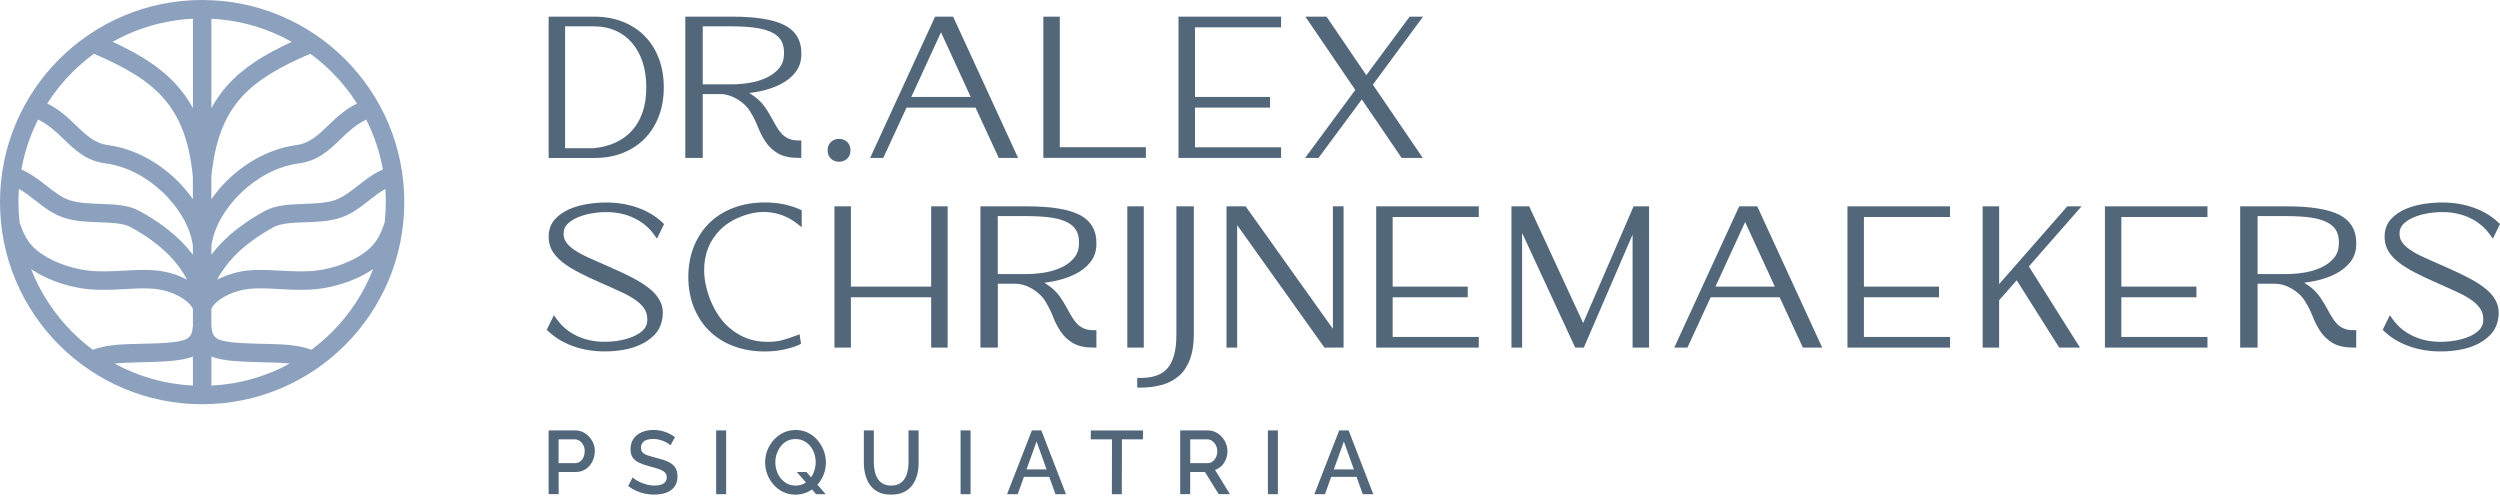 <svg xmlns="http://www.w3.org/2000/svg" width="284" height="57" viewBox="0 0 284 57" fill="none"><path d="M62.324 17.605V1.89H67.492C68.081 1.89 68.647 1.939 69.188 2.033C69.728 2.127 70.245 2.273 70.733 2.464C71.22 2.655 71.674 2.888 72.094 3.162C72.518 3.435 72.9 3.75 73.245 4.103C73.591 4.459 73.898 4.846 74.164 5.273C74.431 5.697 74.659 6.155 74.847 6.65C75.034 7.145 75.173 7.662 75.267 8.206C75.361 8.75 75.406 9.324 75.406 9.92C75.406 10.516 75.361 11.086 75.267 11.634C75.173 12.178 75.034 12.699 74.847 13.19C74.659 13.685 74.431 14.143 74.164 14.567C73.894 14.994 73.591 15.384 73.245 15.737C72.9 16.089 72.518 16.404 72.102 16.674C71.685 16.948 71.239 17.177 70.755 17.372C70.271 17.563 69.757 17.709 69.225 17.803C68.689 17.897 68.126 17.946 67.537 17.946H62.328V17.616L62.324 17.605ZM78.177 1.89H83.12C85.854 1.89 87.85 2.209 89.106 2.85C90.437 3.529 91.082 4.654 91.034 6.23C91.026 6.616 90.966 6.976 90.854 7.306C90.737 7.643 90.569 7.951 90.347 8.228C90.133 8.499 89.89 8.742 89.612 8.964C89.338 9.185 89.031 9.384 88.69 9.556C88.36 9.729 88.003 9.879 87.628 10.01C87.253 10.141 86.856 10.254 86.443 10.344C86.031 10.434 85.611 10.505 85.183 10.557L85.115 10.565L85.187 10.61C85.367 10.723 85.524 10.831 85.659 10.925C85.798 11.026 85.926 11.124 86.038 11.221C86.226 11.39 86.398 11.559 86.552 11.731C86.709 11.908 86.848 12.091 86.976 12.279C87.096 12.463 87.212 12.643 87.321 12.819C87.433 13.003 87.538 13.187 87.639 13.367L87.932 13.892L88.217 14.394C88.307 14.548 88.401 14.694 88.502 14.833C88.6 14.964 88.705 15.092 88.821 15.212C88.926 15.324 89.042 15.425 89.17 15.515C89.297 15.605 89.436 15.684 89.586 15.752C89.728 15.816 89.894 15.868 90.073 15.902C90.257 15.936 90.467 15.954 90.7 15.954H91.03V17.935H90.7C90.216 17.935 89.781 17.893 89.395 17.807C88.997 17.721 88.652 17.59 88.356 17.413C88.071 17.244 87.812 17.049 87.583 16.832C87.351 16.614 87.144 16.371 86.968 16.104C86.796 15.849 86.634 15.579 86.492 15.294C86.346 15.009 86.211 14.713 86.091 14.402C85.974 14.105 85.847 13.817 85.708 13.539C85.569 13.265 85.412 12.984 85.239 12.699C85.153 12.545 85.052 12.403 84.943 12.271C84.834 12.136 84.71 12.005 84.575 11.881C84.44 11.754 84.298 11.638 84.148 11.529C84.005 11.42 83.852 11.323 83.698 11.233C83.548 11.146 83.39 11.068 83.229 10.996C83.068 10.925 82.906 10.869 82.749 10.824C82.591 10.779 82.43 10.741 82.273 10.719C82.119 10.696 81.965 10.685 81.808 10.685H79.831V17.938H77.851V1.89H78.181H78.177ZM79.827 9.582H83.056C83.773 9.582 84.489 9.522 85.202 9.402C85.55 9.342 85.888 9.264 86.211 9.162C86.533 9.061 86.837 8.941 87.126 8.802C87.411 8.667 87.666 8.51 87.898 8.334C88.127 8.161 88.33 7.962 88.51 7.748C88.682 7.542 88.813 7.313 88.903 7.062C88.997 6.803 89.05 6.522 89.061 6.211C89.076 5.903 89.061 5.626 89.016 5.374C88.971 5.127 88.9 4.909 88.802 4.714C88.705 4.523 88.573 4.347 88.416 4.189C88.251 4.028 88.056 3.882 87.827 3.754C87.591 3.623 87.317 3.51 87.009 3.413C86.698 3.315 86.342 3.237 85.948 3.177C85.547 3.117 85.108 3.068 84.632 3.038C84.155 3.008 83.634 2.993 83.06 2.993H79.831V9.582H79.827ZM94.019 17.076C94.019 16.892 94.049 16.719 94.105 16.566C94.169 16.401 94.259 16.262 94.379 16.142C94.499 16.022 94.641 15.932 94.806 15.868C94.964 15.808 95.133 15.778 95.317 15.778C95.5 15.778 95.669 15.808 95.827 15.868C95.992 15.928 96.134 16.022 96.254 16.142C96.374 16.266 96.468 16.404 96.528 16.566C96.588 16.723 96.614 16.892 96.614 17.076C96.614 17.259 96.584 17.432 96.528 17.586C96.468 17.747 96.378 17.89 96.254 18.01C96.134 18.13 95.992 18.223 95.827 18.283C95.669 18.343 95.5 18.373 95.317 18.373C95.133 18.373 94.96 18.343 94.806 18.283C94.641 18.223 94.499 18.13 94.379 18.01C94.259 17.89 94.169 17.747 94.105 17.582C94.045 17.424 94.019 17.256 94.019 17.072V17.076ZM110.821 12.223H102.979L100.342 17.938H98.846L106.227 1.89H108.274C110.731 7.238 113.195 12.586 115.655 17.938H113.457L110.821 12.223ZM110.273 11.011L106.898 3.672L103.523 11.011H110.273ZM118.85 1.89H120.392V16.723H130.173V17.935H118.524V1.89H118.854H118.85ZM134.212 1.89H145.531V3.102H135.75V11.011H144.278V12.223H135.75V16.727H145.531V17.938H133.878V1.89H134.208H134.212ZM154.704 11.296L149.784 17.938H148.261L153.962 10.216L148.291 1.894H150.695L155.214 8.536L160.135 1.894H161.658L155.957 9.616L161.628 17.938H159.224L154.704 11.296ZM64.192 16.836H67.421C67.879 16.794 68.317 16.719 68.734 16.614C69.154 16.506 69.551 16.367 69.919 16.198C70.29 16.026 70.631 15.827 70.943 15.598C71.254 15.369 71.543 15.111 71.802 14.825C72.06 14.54 72.289 14.222 72.488 13.877C72.687 13.532 72.855 13.153 72.998 12.744C73.137 12.335 73.242 11.896 73.313 11.428C73.384 10.955 73.418 10.453 73.418 9.92C73.418 9.387 73.384 8.877 73.313 8.397C73.242 7.921 73.137 7.471 72.994 7.043C72.855 6.62 72.683 6.226 72.484 5.862C72.285 5.502 72.053 5.168 71.798 4.868C71.539 4.568 71.254 4.302 70.943 4.069C70.631 3.841 70.294 3.642 69.926 3.48C69.559 3.319 69.169 3.195 68.756 3.117C68.34 3.034 67.894 2.993 67.425 2.993H64.196V16.836H64.192Z" fill="#53677B"></path><path d="M68.332 32.164C67.819 31.942 67.346 31.725 66.911 31.522C66.48 31.32 66.071 31.114 65.688 30.915C65.306 30.712 64.957 30.514 64.65 30.315C64.331 30.112 64.046 29.906 63.798 29.703C63.543 29.494 63.318 29.276 63.127 29.047C62.932 28.815 62.771 28.578 62.647 28.335C62.519 28.083 62.429 27.813 62.377 27.524C62.324 27.239 62.313 26.943 62.336 26.632C62.362 26.283 62.437 25.957 62.561 25.66C62.688 25.36 62.868 25.087 63.097 24.847C63.314 24.618 63.558 24.412 63.828 24.228C64.098 24.044 64.394 23.887 64.71 23.748C65.021 23.613 65.351 23.5 65.692 23.403C66.03 23.309 66.386 23.234 66.754 23.174C67.125 23.118 67.485 23.073 67.826 23.047C68.179 23.017 68.524 23.005 68.861 23.005C69.499 23.005 70.118 23.054 70.718 23.151C71.318 23.249 71.895 23.399 72.447 23.594C73.002 23.793 73.516 24.033 73.984 24.314C74.457 24.599 74.884 24.925 75.267 25.293L75.439 25.458L74.629 27.116L74.307 26.666C74.007 26.246 73.665 25.878 73.279 25.563C72.893 25.244 72.462 24.971 71.985 24.749C71.509 24.524 71.007 24.359 70.478 24.25C69.949 24.142 69.398 24.089 68.82 24.097H68.816C68.524 24.097 68.239 24.112 67.965 24.138C67.68 24.164 67.395 24.205 67.106 24.258C66.825 24.31 66.555 24.374 66.292 24.453C66.033 24.532 65.79 24.618 65.565 24.719C65.343 24.817 65.137 24.929 64.95 25.053C64.769 25.173 64.605 25.308 64.458 25.454C64.327 25.585 64.226 25.732 64.154 25.889C64.083 26.047 64.042 26.219 64.031 26.407C64.019 26.617 64.031 26.808 64.076 26.988C64.117 27.161 64.188 27.322 64.286 27.468C64.387 27.63 64.518 27.783 64.676 27.933C64.833 28.087 65.025 28.237 65.238 28.387C65.46 28.537 65.711 28.687 65.985 28.837C66.27 28.991 66.577 29.141 66.911 29.291L69.24 30.322C69.754 30.547 70.23 30.761 70.673 30.971C71.112 31.177 71.531 31.387 71.929 31.597C72.72 32.01 73.377 32.438 73.902 32.88C74.176 33.109 74.408 33.349 74.599 33.596C74.798 33.855 74.956 34.121 75.072 34.399C75.192 34.684 75.263 34.992 75.286 35.322C75.308 35.644 75.286 35.982 75.211 36.338C75.147 36.675 75.038 36.99 74.892 37.276C74.742 37.564 74.551 37.831 74.322 38.063C74.097 38.292 73.853 38.498 73.587 38.678C73.32 38.862 73.035 39.023 72.728 39.162C72.424 39.301 72.105 39.421 71.779 39.518C71.453 39.616 71.112 39.691 70.755 39.751C70.399 39.807 70.054 39.852 69.716 39.878C69.371 39.908 69.03 39.92 68.692 39.92C67.41 39.92 66.213 39.725 65.111 39.327C64.556 39.128 64.042 38.888 63.573 38.607C63.101 38.322 62.673 37.996 62.287 37.628L62.114 37.463L62.924 35.805L63.247 36.255C63.547 36.675 63.888 37.043 64.271 37.358C64.657 37.677 65.088 37.947 65.565 38.172C66.041 38.393 66.543 38.562 67.072 38.671C67.601 38.779 68.152 38.832 68.73 38.825C69.022 38.825 69.308 38.809 69.581 38.787C69.863 38.761 70.151 38.719 70.44 38.667C70.722 38.614 70.992 38.551 71.254 38.472C71.513 38.393 71.757 38.307 71.985 38.206C72.21 38.108 72.413 37.996 72.597 37.876C72.777 37.756 72.938 37.621 73.081 37.478C73.212 37.343 73.313 37.197 73.388 37.035C73.463 36.874 73.508 36.702 73.527 36.514C73.546 36.263 73.534 36.03 73.497 35.817C73.459 35.607 73.388 35.412 73.294 35.235C73.193 35.048 73.062 34.868 72.908 34.699C72.747 34.523 72.559 34.354 72.342 34.189C72.12 34.024 71.869 33.859 71.588 33.694C71.303 33.529 70.995 33.368 70.662 33.214C70.35 33.068 69.986 32.899 69.566 32.711C69.191 32.542 68.782 32.359 68.336 32.164H68.332ZM90.771 39.173C90.512 39.286 90.235 39.391 89.931 39.485C89.635 39.575 89.323 39.653 88.99 39.721C88.656 39.788 88.315 39.841 87.962 39.875C87.602 39.908 87.242 39.927 86.882 39.927C86.241 39.927 85.626 39.878 85.037 39.777C84.448 39.676 83.885 39.526 83.345 39.323C82.809 39.121 82.31 38.877 81.853 38.592C81.395 38.303 80.975 37.973 80.593 37.602C80.214 37.231 79.876 36.822 79.58 36.372C79.284 35.922 79.032 35.438 78.822 34.917C78.612 34.395 78.455 33.844 78.35 33.266C78.245 32.689 78.192 32.085 78.192 31.462C78.192 30.84 78.245 30.24 78.35 29.659C78.455 29.081 78.612 28.53 78.822 28.008C79.032 27.487 79.284 27.003 79.58 26.553C79.876 26.103 80.214 25.694 80.593 25.323C80.971 24.952 81.391 24.622 81.853 24.333C82.31 24.048 82.809 23.804 83.345 23.602C84.418 23.2 85.596 22.998 86.878 22.998C88.36 22.998 89.695 23.264 90.88 23.797L91.075 23.887V25.811L90.539 25.394C90.1 25.053 89.635 24.775 89.151 24.569C88.663 24.359 88.153 24.217 87.617 24.142C87.081 24.067 86.537 24.063 85.986 24.13C85.431 24.202 84.864 24.344 84.287 24.562C83.345 24.914 82.554 25.394 81.913 26.006C81.594 26.313 81.313 26.643 81.073 26.996C80.833 27.348 80.63 27.727 80.465 28.132C80.3 28.537 80.18 28.957 80.101 29.396C80.022 29.842 79.985 30.303 79.993 30.784C80 31.264 80.052 31.755 80.154 32.261C80.251 32.768 80.397 33.281 80.589 33.806C80.893 34.613 81.264 35.329 81.695 35.944C82.123 36.556 82.618 37.073 83.173 37.497C83.728 37.917 84.313 38.239 84.932 38.461C85.551 38.682 86.199 38.802 86.882 38.825C87.257 38.84 87.61 38.832 87.94 38.802C88.258 38.776 88.543 38.727 88.799 38.66C89.069 38.588 89.342 38.506 89.616 38.416C89.901 38.322 90.179 38.224 90.449 38.119L90.831 37.973L90.996 39.068L90.764 39.169L90.771 39.173ZM95.122 23.44H96.663V32.561H105.78V23.44H107.652V39.488H105.78V33.773H96.663V39.488H94.792V23.44H95.122ZM111.691 23.44H116.638C119.372 23.44 121.367 23.759 122.623 24.4C123.287 24.738 123.779 25.192 124.105 25.762C124.427 26.328 124.577 26.999 124.551 27.779C124.544 28.166 124.48 28.526 124.371 28.856C124.255 29.193 124.086 29.501 123.865 29.779C123.651 30.049 123.407 30.292 123.13 30.514C122.856 30.735 122.548 30.934 122.207 31.106C121.877 31.279 121.521 31.429 121.146 31.56C120.771 31.691 120.373 31.804 119.961 31.894C119.548 31.984 119.128 32.055 118.7 32.108L118.633 32.115L118.704 32.16C119.053 32.381 119.338 32.584 119.556 32.771C119.743 32.94 119.916 33.109 120.069 33.281C120.227 33.458 120.366 33.641 120.493 33.829C120.609 34.002 120.722 34.181 120.838 34.369C120.951 34.553 121.056 34.736 121.157 34.917L121.45 35.442L121.738 35.944C121.832 36.105 121.926 36.248 122.023 36.383C122.121 36.514 122.226 36.642 122.342 36.766C122.447 36.878 122.563 36.979 122.691 37.069C122.818 37.159 122.957 37.238 123.107 37.306C123.25 37.369 123.415 37.422 123.595 37.456C123.779 37.489 123.989 37.508 124.221 37.508H124.551V39.488H124.221C123.737 39.488 123.302 39.447 122.916 39.361C122.518 39.275 122.173 39.143 121.877 38.967C121.592 38.798 121.333 38.603 121.105 38.386C120.872 38.168 120.666 37.924 120.489 37.658C120.317 37.403 120.156 37.129 120.013 36.848C119.867 36.563 119.732 36.267 119.612 35.955C119.496 35.659 119.368 35.37 119.229 35.093C119.091 34.815 118.933 34.534 118.76 34.253C118.674 34.099 118.573 33.956 118.464 33.821C118.355 33.686 118.232 33.555 118.097 33.431C117.962 33.304 117.819 33.188 117.669 33.075C117.523 32.966 117.373 32.869 117.219 32.779C117.069 32.693 116.912 32.614 116.75 32.546C116.589 32.475 116.428 32.419 116.27 32.374C116.113 32.329 115.951 32.291 115.794 32.269C115.64 32.246 115.486 32.235 115.333 32.235H113.356V39.488H111.376V23.44H111.706H111.691ZM113.341 31.132H116.57C117.287 31.132 118.003 31.072 118.715 30.952C119.417 30.832 120.058 30.634 120.636 30.352C120.921 30.217 121.176 30.06 121.408 29.884C121.637 29.707 121.84 29.512 122.02 29.298C122.188 29.092 122.32 28.863 122.413 28.612C122.507 28.353 122.56 28.072 122.571 27.761C122.586 27.453 122.571 27.172 122.526 26.924C122.481 26.681 122.41 26.459 122.312 26.264C122.215 26.073 122.083 25.897 121.926 25.739C121.761 25.578 121.566 25.432 121.337 25.304C121.101 25.173 120.827 25.061 120.519 24.963C120.208 24.865 119.852 24.787 119.462 24.727C119.061 24.667 118.622 24.622 118.145 24.592C117.669 24.562 117.144 24.547 116.574 24.547H113.345V31.136L113.341 31.132ZM128.392 23.44H129.933V39.488H128.062V23.44H128.392ZM129.532 42.935C129.877 42.935 130.199 42.912 130.503 42.871C130.799 42.83 131.081 42.766 131.343 42.676C131.594 42.594 131.827 42.485 132.033 42.35C132.243 42.215 132.431 42.054 132.596 41.87C132.933 41.491 133.192 40.989 133.368 40.362C133.458 40.043 133.526 39.687 133.571 39.293C133.616 38.9 133.638 38.464 133.638 37.988V23.436H135.619V37.988C135.619 39.05 135.484 39.965 135.214 40.726C135.079 41.108 134.91 41.457 134.711 41.776C134.512 42.095 134.28 42.38 134.017 42.624C133.755 42.867 133.462 43.081 133.136 43.261C132.813 43.441 132.461 43.587 132.078 43.7C131.703 43.809 131.302 43.895 130.871 43.951C130.439 44.008 129.989 44.034 129.52 44.034H129.19V42.931H129.52L129.532 42.935ZM139.662 23.44H141.503L151.419 37.354V23.44H152.63V39.488H150.459L140.543 25.574V39.488H139.332V23.44H139.662ZM156.67 23.44H167.988V24.652H158.207V32.561H166.736V33.773H158.207V38.277H167.988V39.488H156.336V23.44H156.666H156.67ZM172.031 23.44H173.715L179.847 36.698L185.574 23.44H187.333V39.488H185.462V26.651L179.922 39.488H178.943L172.913 26.463V39.488H171.701V23.44H172.031ZM202.17 33.773H194.328L191.691 39.488H190.195L197.575 23.44H199.623C202.087 28.788 204.544 34.136 207.004 39.488H204.806L202.17 33.773ZM201.622 32.561L198.247 25.222L194.871 32.561H201.622ZM210.203 23.44H221.522V24.652H211.741V32.561H220.269V33.773H211.741V38.277H221.522V39.488H209.869V23.44H210.199H210.203ZM225.561 23.44H227.102V32.276L234.843 23.44H236.467L230.478 30.266L236.291 39.488H233.928L229.098 31.837L227.099 34.114V39.488H225.227V23.44H225.557H225.561ZM239.449 23.44H250.768V24.652H240.986V32.561H249.515V33.773H240.986V38.277H250.768V39.488H239.119V23.44H239.449ZM254.81 23.44H259.757C262.491 23.44 264.487 23.759 265.743 24.4C266.407 24.738 266.898 25.192 267.224 25.762C267.547 26.328 267.693 26.999 267.671 27.779C267.663 28.166 267.603 28.526 267.491 28.856C267.374 29.193 267.209 29.501 266.984 29.779C266.771 30.049 266.527 30.292 266.249 30.514C265.975 30.735 265.668 30.934 265.327 31.106C264.997 31.279 264.64 31.429 264.265 31.56C263.89 31.691 263.493 31.804 263.08 31.894C262.668 31.984 262.248 32.055 261.82 32.108L261.752 32.115L261.824 32.16C262.176 32.381 262.458 32.584 262.675 32.771C262.863 32.94 263.035 33.109 263.189 33.281C263.346 33.458 263.485 33.641 263.613 33.829C263.725 33.998 263.838 34.178 263.958 34.369C264.07 34.553 264.175 34.736 264.277 34.917L264.565 35.438L264.854 35.94C264.948 36.102 265.042 36.244 265.139 36.379C265.237 36.511 265.342 36.638 265.458 36.762C265.672 36.987 265.927 37.167 266.223 37.302C266.365 37.366 266.531 37.418 266.711 37.452C266.894 37.486 267.104 37.504 267.337 37.504H267.667V39.485H267.337C266.853 39.485 266.418 39.443 266.032 39.357C265.634 39.271 265.289 39.139 264.993 38.963C264.423 38.622 263.958 38.187 263.601 37.654C263.429 37.399 263.268 37.126 263.125 36.844C262.979 36.559 262.844 36.263 262.724 35.952C262.608 35.655 262.48 35.367 262.341 35.089C262.203 34.812 262.045 34.53 261.869 34.249C261.782 34.095 261.681 33.953 261.572 33.818C261.464 33.683 261.34 33.551 261.205 33.428C260.931 33.173 260.639 32.959 260.327 32.779C260.177 32.693 260.02 32.614 259.859 32.546C259.697 32.475 259.536 32.419 259.378 32.374C259.221 32.329 259.06 32.291 258.902 32.269C258.748 32.246 258.595 32.235 258.441 32.235H256.464V39.488H254.484V23.44H254.814H254.81ZM256.461 31.132H259.69C260.406 31.132 261.122 31.072 261.835 30.952C262.184 30.892 262.521 30.814 262.844 30.712C263.166 30.611 263.47 30.495 263.759 30.352C264.044 30.217 264.299 30.06 264.532 29.884C264.76 29.707 264.963 29.512 265.143 29.298C265.315 29.092 265.447 28.863 265.537 28.612C265.63 28.353 265.683 28.072 265.694 27.761C265.709 27.453 265.694 27.172 265.645 26.924C265.6 26.681 265.529 26.459 265.432 26.264C265.334 26.073 265.203 25.897 265.045 25.739C264.88 25.578 264.685 25.432 264.457 25.304C264.22 25.173 263.946 25.061 263.639 24.963C263.328 24.865 262.971 24.787 262.578 24.727C262.176 24.667 261.737 24.622 261.265 24.592C260.789 24.562 260.267 24.547 259.694 24.547H256.464V31.136L256.461 31.132ZM276.897 32.164C276.383 31.942 275.91 31.725 275.475 31.522C275.044 31.32 274.635 31.114 274.253 30.915C273.87 30.712 273.521 30.514 273.214 30.315C272.895 30.112 272.61 29.906 272.362 29.703C272.107 29.494 271.882 29.276 271.691 29.047C271.496 28.815 271.335 28.578 271.211 28.331C271.084 28.08 270.994 27.809 270.941 27.521C270.889 27.236 270.877 26.939 270.9 26.628C270.926 26.279 271.001 25.953 271.125 25.657C271.252 25.357 271.432 25.083 271.661 24.843C271.879 24.614 272.122 24.408 272.392 24.224C272.662 24.04 272.959 23.883 273.274 23.744C273.585 23.609 273.915 23.497 274.256 23.399C274.594 23.305 274.95 23.23 275.318 23.17C275.689 23.114 276.049 23.069 276.39 23.043C276.743 23.013 277.088 23.002 277.425 23.002C278.063 23.002 278.682 23.05 279.282 23.148C279.882 23.245 280.456 23.395 281.007 23.59C281.562 23.789 282.076 24.029 282.545 24.31C283.017 24.595 283.445 24.922 283.827 25.289L284 25.454L283.19 27.112L282.867 26.662C282.567 26.242 282.226 25.874 281.843 25.559C281.457 25.241 281.026 24.967 280.546 24.745C280.07 24.52 279.567 24.355 279.038 24.247C278.509 24.138 277.958 24.085 277.38 24.093C277.088 24.093 276.803 24.108 276.529 24.134C276.248 24.16 275.959 24.202 275.67 24.254C275.389 24.307 275.119 24.37 274.856 24.449C274.598 24.528 274.354 24.614 274.129 24.715C273.908 24.813 273.701 24.925 273.514 25.049C273.33 25.169 273.165 25.304 273.019 25.451C272.887 25.582 272.786 25.728 272.715 25.886C272.644 26.043 272.602 26.216 272.591 26.403C272.58 26.613 272.591 26.804 272.636 26.984C272.677 27.157 272.749 27.318 272.846 27.465C272.947 27.626 273.079 27.779 273.236 27.93C273.398 28.083 273.585 28.233 273.799 28.383C274.02 28.533 274.268 28.683 274.545 28.833C274.83 28.987 275.138 29.137 275.472 29.287L277.801 30.319C278.314 30.544 278.791 30.757 279.233 30.967C279.672 31.174 280.092 31.384 280.49 31.594C280.883 31.8 281.247 32.01 281.57 32.224C281.896 32.438 282.192 32.655 282.459 32.876C282.732 33.105 282.965 33.345 283.156 33.593C283.355 33.851 283.512 34.118 283.629 34.395C283.749 34.684 283.82 34.992 283.842 35.318C283.865 35.64 283.842 35.978 283.767 36.334C283.704 36.672 283.595 36.983 283.449 37.272C283.299 37.564 283.107 37.827 282.879 38.063C282.432 38.517 281.903 38.885 281.285 39.166C280.981 39.304 280.662 39.425 280.336 39.522C280.01 39.62 279.668 39.695 279.312 39.755C278.956 39.811 278.611 39.856 278.273 39.882C277.928 39.912 277.587 39.923 277.249 39.923C275.967 39.923 274.774 39.728 273.668 39.331C273.113 39.132 272.599 38.892 272.13 38.611C271.657 38.326 271.23 37.999 270.847 37.632L270.675 37.467L271.485 35.809L271.807 36.259C272.107 36.679 272.449 37.047 272.831 37.362C273.217 37.681 273.649 37.951 274.129 38.176C274.605 38.397 275.108 38.566 275.637 38.675C276.165 38.783 276.717 38.836 277.294 38.828C277.587 38.828 277.872 38.813 278.146 38.791C278.427 38.764 278.716 38.723 279.004 38.671C279.286 38.618 279.556 38.554 279.818 38.476C280.077 38.397 280.321 38.311 280.55 38.209C280.775 38.112 280.977 37.999 281.161 37.879C281.341 37.759 281.502 37.624 281.645 37.482C281.776 37.347 281.877 37.201 281.952 37.039C282.027 36.878 282.072 36.706 282.091 36.518C282.11 36.267 282.098 36.034 282.061 35.82C282.023 35.61 281.952 35.415 281.858 35.239C281.656 34.864 281.337 34.515 280.906 34.193C280.685 34.028 280.433 33.863 280.152 33.698C279.867 33.533 279.559 33.371 279.226 33.218C278.914 33.071 278.551 32.903 278.131 32.715C277.756 32.546 277.347 32.362 276.904 32.167L276.897 32.164Z" fill="#53677B"></path><path d="M62.324 56.14V48.894H65.347C65.673 48.894 65.97 48.962 66.24 49.097C66.51 49.232 66.746 49.412 66.948 49.637C67.151 49.862 67.308 50.113 67.417 50.391C67.526 50.668 67.575 50.953 67.571 51.238C67.571 51.647 67.481 52.033 67.308 52.397C67.132 52.761 66.881 53.057 66.558 53.279C66.232 53.504 65.85 53.616 65.411 53.616H63.464V56.136H62.328L62.324 56.14ZM63.461 52.611H65.336C65.553 52.611 65.741 52.551 65.902 52.431C66.063 52.311 66.191 52.15 66.281 51.947C66.371 51.745 66.42 51.508 66.427 51.242C66.42 50.983 66.363 50.751 66.255 50.548C66.146 50.346 66.007 50.184 65.835 50.076C65.662 49.963 65.475 49.907 65.272 49.907H63.457V52.611H63.461ZM76.159 50.601C76.092 50.526 75.995 50.447 75.867 50.361C75.739 50.275 75.586 50.196 75.409 50.121C75.233 50.046 75.046 49.986 74.843 49.937C74.641 49.888 74.431 49.866 74.213 49.866C73.74 49.866 73.388 49.956 73.159 50.128C72.93 50.304 72.814 50.552 72.814 50.863C72.814 51.096 72.878 51.276 73.005 51.407C73.133 51.538 73.332 51.651 73.594 51.737C73.857 51.827 74.191 51.921 74.588 52.022C75.076 52.138 75.499 52.273 75.856 52.435C76.216 52.596 76.49 52.806 76.677 53.069C76.868 53.331 76.962 53.684 76.962 54.115C76.962 54.482 76.895 54.797 76.76 55.06C76.624 55.326 76.433 55.54 76.193 55.705C75.95 55.874 75.668 55.994 75.349 56.073C75.031 56.151 74.689 56.189 74.326 56.189C73.962 56.189 73.609 56.151 73.257 56.076C72.9 56.001 72.563 55.893 72.244 55.746C71.921 55.6 71.625 55.42 71.355 55.21L71.873 54.231C71.963 54.321 72.087 54.415 72.252 54.524C72.417 54.629 72.612 54.73 72.829 54.824C73.05 54.917 73.29 55 73.549 55.064C73.808 55.127 74.074 55.161 74.344 55.161C74.798 55.161 75.143 55.083 75.383 54.921C75.623 54.76 75.743 54.535 75.743 54.235C75.743 53.991 75.664 53.796 75.511 53.65C75.353 53.504 75.128 53.38 74.832 53.279C74.536 53.177 74.179 53.076 73.767 52.971C73.294 52.843 72.897 52.701 72.582 52.551C72.263 52.397 72.026 52.202 71.865 51.962C71.708 51.722 71.629 51.415 71.629 51.04C71.629 50.563 71.745 50.162 71.974 49.836C72.203 49.506 72.518 49.258 72.912 49.093C73.309 48.928 73.752 48.842 74.247 48.842C74.573 48.842 74.881 48.879 75.169 48.947C75.462 49.018 75.732 49.116 75.987 49.239C76.242 49.363 76.471 49.502 76.681 49.659L76.163 50.597L76.159 50.601ZM81.354 56.14V48.894H82.49V56.14H81.354ZM90.362 56.193C89.841 56.193 89.372 56.088 88.952 55.881C88.532 55.675 88.172 55.398 87.868 55.049C87.564 54.7 87.328 54.31 87.163 53.871C86.998 53.432 86.916 52.982 86.916 52.521C86.916 52.06 87.006 51.576 87.178 51.137C87.355 50.698 87.598 50.308 87.909 49.963C88.221 49.618 88.588 49.348 89.012 49.146C89.436 48.943 89.894 48.846 90.385 48.846C90.876 48.846 91.367 48.951 91.791 49.161C92.215 49.371 92.575 49.656 92.875 50.008C93.175 50.361 93.408 50.755 93.576 51.193C93.741 51.628 93.824 52.075 93.824 52.529C93.824 53.012 93.738 53.474 93.565 53.912C93.393 54.351 93.153 54.741 92.841 55.086C92.53 55.431 92.162 55.701 91.739 55.896C91.315 56.095 90.857 56.193 90.366 56.193H90.362ZM90.374 55.161C90.737 55.161 91.064 55.086 91.349 54.936C91.634 54.786 91.87 54.584 92.065 54.329C92.256 54.074 92.406 53.789 92.507 53.47C92.609 53.155 92.661 52.836 92.661 52.517C92.661 52.176 92.609 51.846 92.504 51.527C92.399 51.208 92.245 50.923 92.043 50.679C91.84 50.436 91.596 50.241 91.319 50.094C91.037 49.948 90.726 49.873 90.381 49.873C90.017 49.873 89.691 49.948 89.406 50.098C89.121 50.248 88.881 50.451 88.686 50.706C88.491 50.961 88.341 51.246 88.236 51.557C88.131 51.868 88.078 52.191 88.078 52.517C88.078 52.843 88.135 53.189 88.24 53.507C88.348 53.826 88.502 54.107 88.701 54.355C88.9 54.599 89.143 54.794 89.425 54.94C89.71 55.086 90.028 55.161 90.377 55.161H90.374ZM90.516 53.62H91.611L93.801 56.14H92.706L90.516 53.62ZM101.239 56.193C100.665 56.193 100.177 56.095 99.783 55.896C99.386 55.698 99.071 55.431 98.831 55.09C98.591 54.749 98.414 54.362 98.302 53.927C98.189 53.492 98.133 53.038 98.133 52.57V48.894H99.269V52.57C99.269 52.904 99.303 53.226 99.371 53.534C99.438 53.845 99.547 54.119 99.697 54.366C99.847 54.61 100.046 54.805 100.301 54.947C100.556 55.09 100.867 55.161 101.239 55.161C101.61 55.161 101.932 55.09 102.187 54.94C102.442 54.794 102.641 54.595 102.787 54.347C102.934 54.1 103.039 53.822 103.106 53.515C103.174 53.207 103.207 52.892 103.207 52.566V48.891H104.355V52.566C104.355 53.061 104.295 53.53 104.179 53.969C104.059 54.407 103.879 54.794 103.631 55.124C103.384 55.454 103.065 55.713 102.671 55.904C102.277 56.095 101.801 56.189 101.242 56.189L101.239 56.193ZM109.122 56.14V48.894H110.258V56.14H109.122ZM117.219 48.894H118.295L121.097 56.14H119.901L119.195 54.171H116.315L115.61 56.14H114.402L117.223 48.894H117.219ZM118.892 53.324L117.755 50.151L116.615 53.324H118.892ZM129.828 49.907H127.454L127.435 56.144H126.31L126.321 49.907H123.906L123.925 48.898H129.85L129.832 49.907H129.828ZM134.07 56.14V48.894H137.205C137.527 48.894 137.828 48.962 138.098 49.097C138.368 49.232 138.604 49.412 138.803 49.637C139.001 49.862 139.159 50.113 139.268 50.391C139.38 50.668 139.436 50.957 139.436 51.25C139.436 51.568 139.38 51.876 139.264 52.168C139.148 52.461 138.986 52.712 138.773 52.922C138.559 53.132 138.311 53.286 138.026 53.38L139.721 56.136H138.443L136.879 53.616H135.206V56.136H134.07V56.14ZM135.206 52.611H137.194C137.404 52.611 137.587 52.551 137.753 52.427C137.914 52.303 138.045 52.138 138.139 51.932C138.233 51.726 138.281 51.497 138.281 51.253C138.281 51.01 138.225 50.777 138.12 50.575C138.011 50.372 137.873 50.211 137.7 50.091C137.527 49.967 137.34 49.907 137.137 49.907H135.21V52.611H135.206ZM144.031 56.14V48.894H145.167V56.14H144.031ZM152.128 48.894H153.204L156.006 56.14H154.809L154.104 54.171H151.224L150.519 56.14H149.311L152.132 48.894H152.128ZM153.801 53.324L152.664 50.151L151.524 53.324H153.797H153.801Z" fill="#53677B"></path><path d="M22.964 0C29.306 0 35.044 2.569 39.203 6.724C43.358 10.88 45.928 16.622 45.928 22.96C45.928 29.298 43.358 35.04 39.203 39.196C35.048 43.351 29.306 45.92 22.964 45.92C16.622 45.92 10.884 43.351 6.728 39.196C2.569 35.044 0 29.306 0 22.964C0 16.622 2.569 10.88 6.724 6.724C10.88 2.569 16.622 0 22.964 0ZM43.771 21.464C43.103 21.839 42.496 22.315 41.9 22.784C40.921 23.553 39.968 24.299 38.719 24.719C37.414 25.158 35.993 25.206 34.613 25.255C33.236 25.304 31.912 25.353 31.087 25.803C29.328 26.767 27.832 27.847 26.628 29.092C25.84 29.91 25.18 30.798 24.659 31.777C24.817 31.695 24.978 31.612 25.146 31.537C25.987 31.155 26.984 30.855 28.106 30.731C29.261 30.607 30.506 30.675 31.807 30.742C33.109 30.813 34.459 30.885 35.73 30.757C36.885 30.641 38.007 30.356 39.008 29.966C40.088 29.549 41.022 29.021 41.701 28.469C42.312 27.974 42.71 27.453 43.006 26.921C43.295 26.403 43.497 25.837 43.7 25.267C43.782 24.509 43.827 23.74 43.827 22.96C43.827 22.454 43.809 21.955 43.775 21.46L43.771 21.464ZM24.014 28.927C24.355 28.481 24.723 28.049 25.12 27.64C26.474 26.238 28.139 25.03 30.086 23.965C31.346 23.279 32.91 23.223 34.538 23.163C35.768 23.117 37.035 23.073 38.052 22.731C38.944 22.431 39.762 21.79 40.602 21.134C41.48 20.447 42.376 19.742 43.497 19.255C43.137 17.252 42.492 15.347 41.603 13.588C40.396 14.165 39.514 15.009 38.682 15.816C37.358 17.087 36.128 18.272 33.938 18.564C31.53 18.883 29.242 20.136 27.46 21.827C25.597 23.594 24.303 25.81 24.018 27.903V28.931L24.014 28.927ZM24.014 22.622C24.588 21.801 25.263 21.017 26.013 20.305C28.094 18.332 30.791 16.862 33.664 16.483C35.168 16.284 36.161 15.328 37.227 14.304C38.164 13.4 39.147 12.455 40.561 11.758C39.739 10.471 38.783 9.282 37.71 8.21C36.945 7.445 36.124 6.739 35.246 6.102C31.845 7.565 29.227 9.035 27.382 11.105C25.514 13.201 24.4 15.984 24.01 20.106V22.619L24.014 22.622ZM24.014 12.286C24.528 11.338 25.128 10.49 25.818 9.714C27.652 7.655 30.082 6.158 33.142 4.752C30.42 3.225 27.318 2.292 24.014 2.13V12.29V12.286ZM24.014 37.017C24.074 37.707 24.153 38.386 25.12 38.663C26.223 38.978 28.203 39.023 29.954 39.06C30.675 39.075 31.361 39.09 31.901 39.121C33.682 39.218 34.616 39.458 35.378 39.732C36.206 39.117 36.987 38.446 37.71 37.718C39.728 35.7 41.337 33.27 42.395 30.562C41.652 31.072 40.752 31.541 39.762 31.92C38.592 32.37 37.283 32.704 35.933 32.842C34.504 32.989 33.071 32.91 31.698 32.835C30.487 32.767 29.321 32.707 28.327 32.812C27.442 32.91 26.665 33.139 26.017 33.435C25.252 33.784 24.681 34.208 24.336 34.59C24.22 34.721 24.134 34.845 24.074 34.961C24.048 35.01 24.025 35.059 24.01 35.104V37.009L24.014 37.017ZM32.91 41.307C32.587 41.266 32.22 41.236 31.796 41.213C31.211 41.183 30.577 41.168 29.917 41.153C28.027 41.112 25.889 41.063 24.55 40.681C24.359 40.624 24.179 40.565 24.018 40.501V43.801C27.228 43.644 30.247 42.758 32.914 41.307H32.91ZM2.43 19.255C3.552 19.742 4.448 20.447 5.326 21.134C6.166 21.79 6.98 22.431 7.872 22.731C8.892 23.073 10.16 23.117 11.386 23.163C13.014 23.219 14.582 23.275 15.838 23.965C17.785 25.03 19.453 26.238 20.803 27.64C21.201 28.053 21.569 28.481 21.91 28.927V27.899C21.621 25.807 20.331 23.59 18.467 21.824C16.682 20.132 14.398 18.876 11.99 18.561C9.796 18.272 8.566 17.087 7.246 15.812C6.409 15.005 5.532 14.162 4.324 13.584C3.435 15.347 2.79 17.248 2.43 19.251V19.255ZM21.265 31.773C20.744 30.798 20.084 29.906 19.296 29.088C18.096 27.839 16.596 26.759 14.837 25.799C14.011 25.349 12.688 25.3 11.311 25.252C9.931 25.203 8.51 25.154 7.205 24.715C5.956 24.295 5.003 23.549 4.024 22.78C3.428 22.311 2.82 21.835 2.149 21.46C2.115 21.955 2.096 22.457 2.096 22.96C2.096 23.74 2.141 24.509 2.224 25.267C2.423 25.837 2.629 26.403 2.918 26.921C3.214 27.453 3.612 27.974 4.223 28.469C4.902 29.021 5.832 29.549 6.916 29.966C7.921 30.352 9.042 30.637 10.197 30.757C11.465 30.885 12.819 30.813 14.12 30.742C15.418 30.671 16.667 30.607 17.822 30.731C18.943 30.851 19.941 31.151 20.781 31.537C20.95 31.612 21.111 31.695 21.269 31.777L21.265 31.773ZM5.363 11.758C6.777 12.451 7.76 13.4 8.697 14.304C9.762 15.332 10.756 16.288 12.26 16.483C15.133 16.862 17.829 18.332 19.911 20.305C20.661 21.017 21.336 21.797 21.91 22.622V20.11C21.52 15.988 20.406 13.205 18.538 11.109C16.697 9.038 14.075 7.568 10.674 6.106C9.8 6.743 8.975 7.452 8.21 8.213C7.137 9.286 6.181 10.475 5.363 11.761V11.758ZM12.785 4.748C15.845 6.154 18.276 7.651 20.11 9.71C20.8 10.486 21.404 11.338 21.917 12.283V2.126C18.613 2.292 15.512 3.222 12.789 4.748H12.785ZM21.914 40.501C21.749 40.565 21.572 40.624 21.381 40.681C20.042 41.063 17.904 41.112 16.014 41.153C15.35 41.168 14.72 41.183 14.132 41.213C13.708 41.236 13.34 41.27 13.018 41.307C15.684 42.755 18.703 43.64 21.914 43.801V40.501ZM10.546 39.728C11.311 39.458 12.241 39.214 14.027 39.117C14.567 39.087 15.253 39.072 15.973 39.057C17.724 39.019 19.705 38.974 20.807 38.659C21.775 38.382 21.854 37.703 21.914 37.013V35.108C21.895 35.063 21.876 35.014 21.85 34.965C21.79 34.849 21.704 34.725 21.587 34.594C21.246 34.211 20.672 33.784 19.907 33.439C19.258 33.142 18.478 32.91 17.597 32.816C16.603 32.707 15.437 32.771 14.225 32.839C12.853 32.914 11.42 32.989 9.991 32.846C8.641 32.707 7.332 32.374 6.162 31.924C5.172 31.541 4.272 31.072 3.529 30.566C4.587 33.27 6.196 35.7 8.213 37.722C8.941 38.449 9.721 39.121 10.546 39.736V39.728Z" fill="#8CA1BE"></path></svg>
